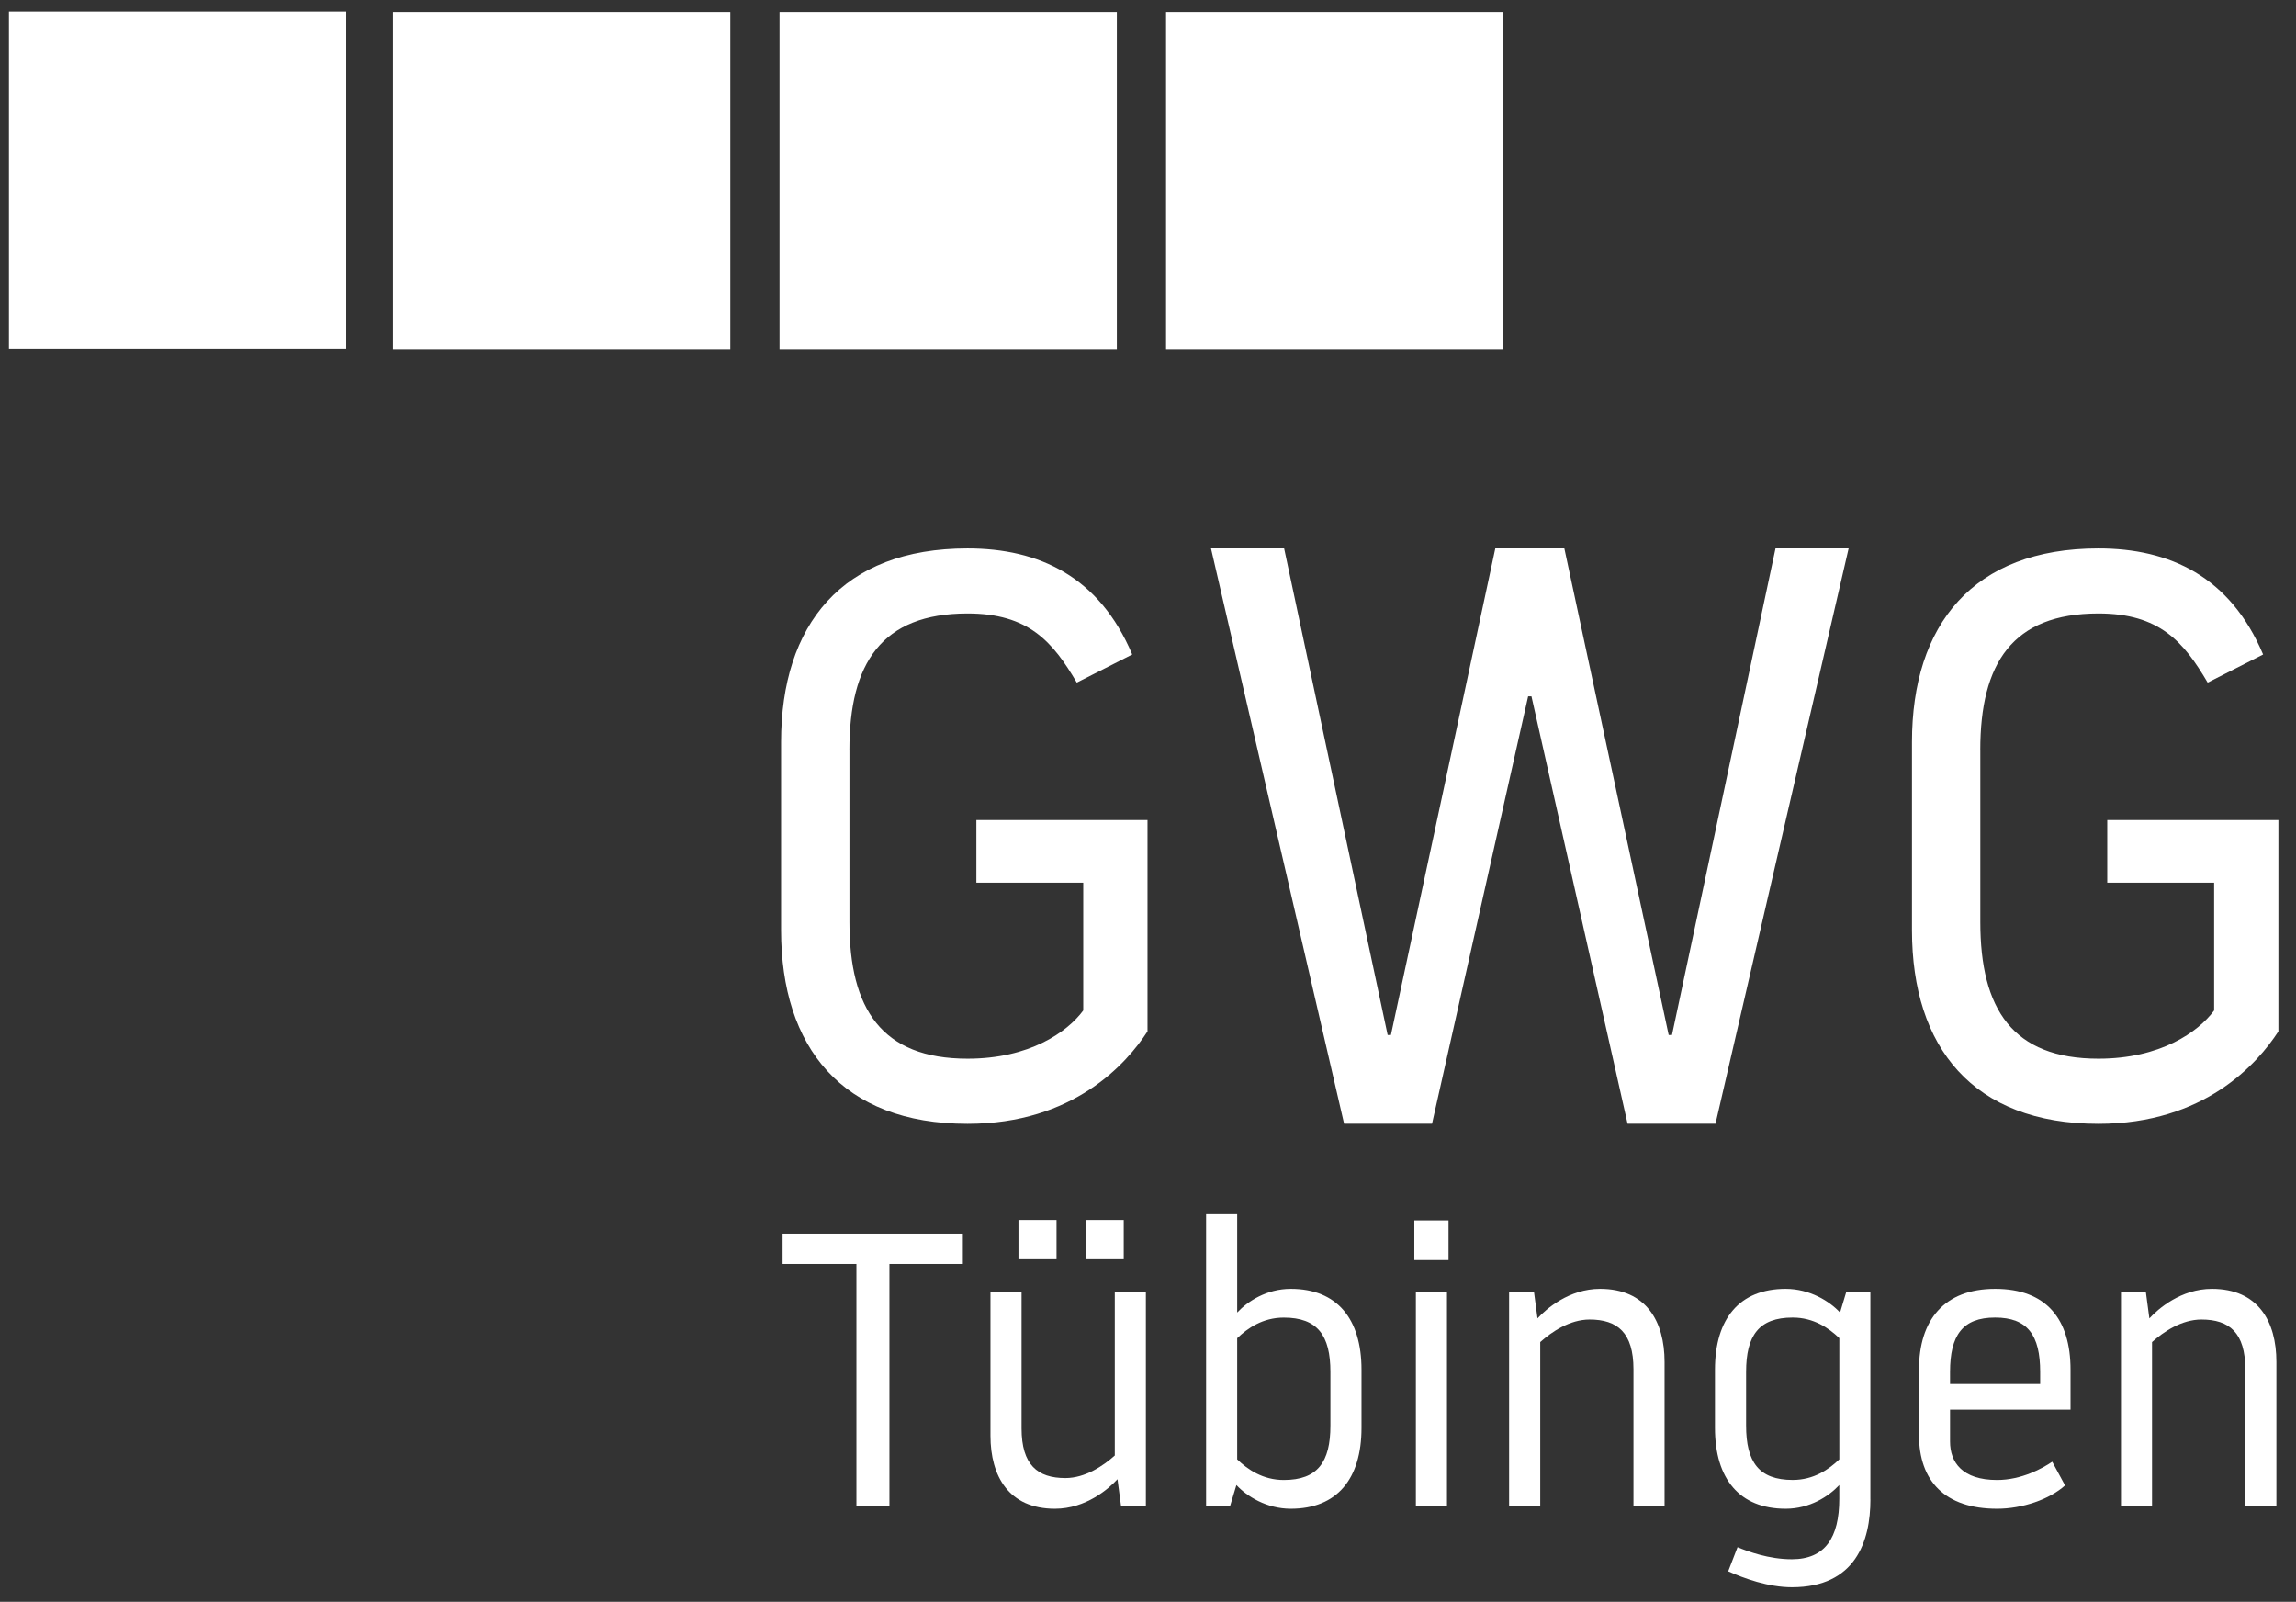 <?xml version="1.0" encoding="UTF-8" standalone="no"?>
<!DOCTYPE svg PUBLIC "-//W3C//DTD SVG 1.1//EN" "http://www.w3.org/Graphics/SVG/1.1/DTD/svg11.dtd">
<svg width="100%" height="100%" viewBox="0 0 562 392" version="1.1" xmlns="http://www.w3.org/2000/svg" xmlns:xlink="http://www.w3.org/1999/xlink" xml:space="preserve" xmlns:serif="http://www.serif.com/" style="fill-rule:evenodd;clip-rule:evenodd;stroke-linejoin:round;stroke-miterlimit:2;">
    <rect x="0" y="0" width="562" height="392" fill="#333333" stroke="none"/>
    <g transform="matrix(1,0,0,1,-141,-102)">
        <path d="M348.92,285.57L348.92,327.66C348.92,348.9 356.79,361.09 377.83,361.09C392.98,361.09 402.22,354.6 406.15,349.29L406.15,318.02L379.99,318.02L379.99,302.68L421.88,302.68L421.88,354.41C416.77,362.28 403.79,377.03 377.82,377.03C347.14,377.03 332.19,358.34 332.19,329.63L332.19,283.61C332.19,254.89 347.14,236.21 377.82,236.21C395.32,236.21 410.08,243.09 418.14,262.17L404.57,269.05C398.67,259.02 392.77,252.13 377.82,252.13C356.78,252.13 348.91,264.33 348.91,285.56L348.92,285.57Z" style="fill:white;fill-rule:nonzero;"/>
        <path d="M625.73,285.57L625.73,327.66C625.73,348.9 633.6,361.09 654.64,361.09C669.79,361.09 679.03,354.6 682.96,349.29L682.96,318.02L656.8,318.02L656.8,302.68L698.69,302.68L698.69,354.41C693.58,362.28 680.6,377.03 654.63,377.03C623.95,377.03 609,358.34 609,329.63L609,283.61C609,254.89 623.95,236.21 654.63,236.21C672.13,236.21 686.89,243.09 694.95,262.17L681.38,269.05C675.48,259.02 669.58,252.13 654.63,252.13C633.59,252.13 625.72,264.33 625.72,285.56L625.73,285.57Z" style="fill:white;fill-rule:nonzero;"/>
        <path d="M515.05,272.41L491.52,377.01L470,377.01L437.42,236.21L455.32,236.21L480.66,355.29L481.46,355.29L507.01,236.21L523.91,236.21L549.45,355.29L550.26,355.29L575.6,236.21L593.5,236.21L560.91,377.01L539.39,377.01L515.86,272.41L515.05,272.41Z" style="fill:white;fill-rule:nonzero;"/>
    </g>
    <g transform="matrix(1,0,0,1,-141,-102)">
        <path d="M358.71,470.47L350.63,470.47L350.63,411.32L332.56,411.32L332.56,403.9L376.68,403.9L376.68,411.32L358.71,411.32L358.71,470.47Z" style="fill:white;fill-rule:nonzero;"/>
        <path d="M413.87,418.17L421.48,418.17L421.48,470.47L415.39,470.47L414.53,464C412.44,466.28 406.83,471.23 399.22,471.23C387.91,471.23 383.44,463.24 383.44,453.35L383.44,418.17L391.05,418.17L391.05,451.55C391.05,460.49 394.95,463.72 401.79,463.72C406.64,463.72 411.11,460.68 413.87,458.2L413.87,418.17ZM390.29,400.57L399.61,400.57L399.61,410.17L390.29,410.17L390.29,400.57ZM406.74,400.57L416.06,400.57L416.06,410.17L406.74,410.17L406.74,400.57Z" style="fill:white;fill-rule:nonzero;"/>
        <path d="M436.22,399.15L443.83,399.15L443.83,423.21C446.4,420.45 451.06,417.41 456.95,417.41C468.26,417.41 474.26,424.73 474.26,437.19L474.26,451.45C474.26,463.91 468.27,471.23 456.95,471.23C451.05,471.23 446.2,468.19 443.64,465.43L442.12,470.47L436.22,470.47L436.22,399.15ZM443.83,459.15C446.4,461.62 450.11,464.19 455.24,464.19C463.51,464.19 466.65,459.82 466.65,450.88L466.65,437.76C466.65,428.82 463.51,424.45 455.24,424.45C450.1,424.45 446.4,427.02 443.83,429.49L443.83,459.16L443.83,459.15Z" style="fill:white;fill-rule:nonzero;"/>
        <path d="M487.19,400.67L495.56,400.67L495.56,410.37L487.19,410.37L487.19,400.67ZM487.57,418.17L495.18,418.17L495.18,470.47L487.57,470.47L487.57,418.17Z" style="fill:white;fill-rule:nonzero;"/>
        <path d="M518.01,470.47L510.39,470.47L510.39,418.17L516.48,418.17L517.34,424.64C519.43,422.36 525.04,417.41 532.65,417.41C543.97,417.41 548.44,425.4 548.44,435.29L548.44,470.47L540.83,470.47L540.83,437.09C540.83,428.15 536.93,424.92 530.09,424.92C525.24,424.92 520.77,427.96 518.01,430.44L518.01,470.47Z" style="fill:white;fill-rule:nonzero;"/>
        <path d="M598.83,468.95C598.83,479.13 595.22,490.44 579.62,490.44C573.82,490.44 567.83,488.25 564.02,486.54L566.3,480.64C568.87,481.68 573.91,483.59 579.61,483.59C587.69,483.59 591.21,478.36 591.21,468.76L591.21,465.43C588.64,468.19 583.98,471.23 578.09,471.23C566.78,471.23 560.78,463.91 560.78,451.45L560.78,437.19C560.78,424.73 566.77,417.41 578.09,417.41C583.99,417.41 588.84,420.45 591.4,423.21L592.92,418.17L598.82,418.17L598.82,468.95L598.83,468.95ZM591.22,429.48C588.65,427.01 584.94,424.44 579.81,424.44C571.54,424.44 568.4,428.81 568.4,437.75L568.4,450.87C568.4,459.81 571.54,464.18 579.81,464.18C584.95,464.18 588.65,461.61 591.22,459.14L591.22,429.47L591.22,429.48Z" style="fill:white;fill-rule:nonzero;"/>
        <path d="M647.81,446.98L618.32,446.98L618.32,454.78C618.32,459.91 621.36,464.19 629.83,464.19C635.82,464.19 640.96,461.34 643.33,459.72L646.47,465.52C642.67,468.94 636.01,471.23 629.83,471.23C617.09,471.23 610.72,464.48 610.72,453.16L610.72,437.19C610.72,425.11 616.81,417.41 629.36,417.41C641.91,417.41 647.81,424.83 647.81,437.19L647.81,446.98ZM640.38,440.7L640.38,437.75C640.38,428.81 637.34,424.44 629.35,424.44C621.36,424.44 618.32,428.81 618.32,437.75L618.32,440.7L640.38,440.7Z" style="fill:white;fill-rule:nonzero;"/>
        <path d="M667.77,470.47L660.16,470.47L660.16,418.17L666.25,418.17L667.11,424.64C669.2,422.36 674.81,417.41 682.42,417.41C693.73,417.41 698.2,425.4 698.2,435.29L698.2,470.47L690.59,470.47L690.59,437.09C690.59,428.15 686.69,424.92 679.84,424.92C674.99,424.92 670.52,427.96 667.76,430.44L667.76,470.47L667.77,470.47Z" style="fill:white;fill-rule:nonzero;"/>
    </g>
    <g transform="matrix(1,0,0,1,-141,-102)">
        <rect x="331.81" y="104.95" width="82.56" height="82.56" style="fill:white;"/>
    </g>
    <g transform="matrix(1,0,0,1,-141,-102)">
        <rect x="143.19" y="104.84" width="82.56" height="82.56" style="fill:white;"/>
    </g>
    <g transform="matrix(1,0,0,1,-141,-102)">
        <rect x="237.2" y="104.95" width="82.56" height="82.56" style="fill:white;"/>
    </g>
    <g transform="matrix(1,0,0,1,-141,-102)">
        <rect x="426.42" y="104.95" width="82.56" height="82.56" style="fill:white;"/>
    </g>
</svg>
